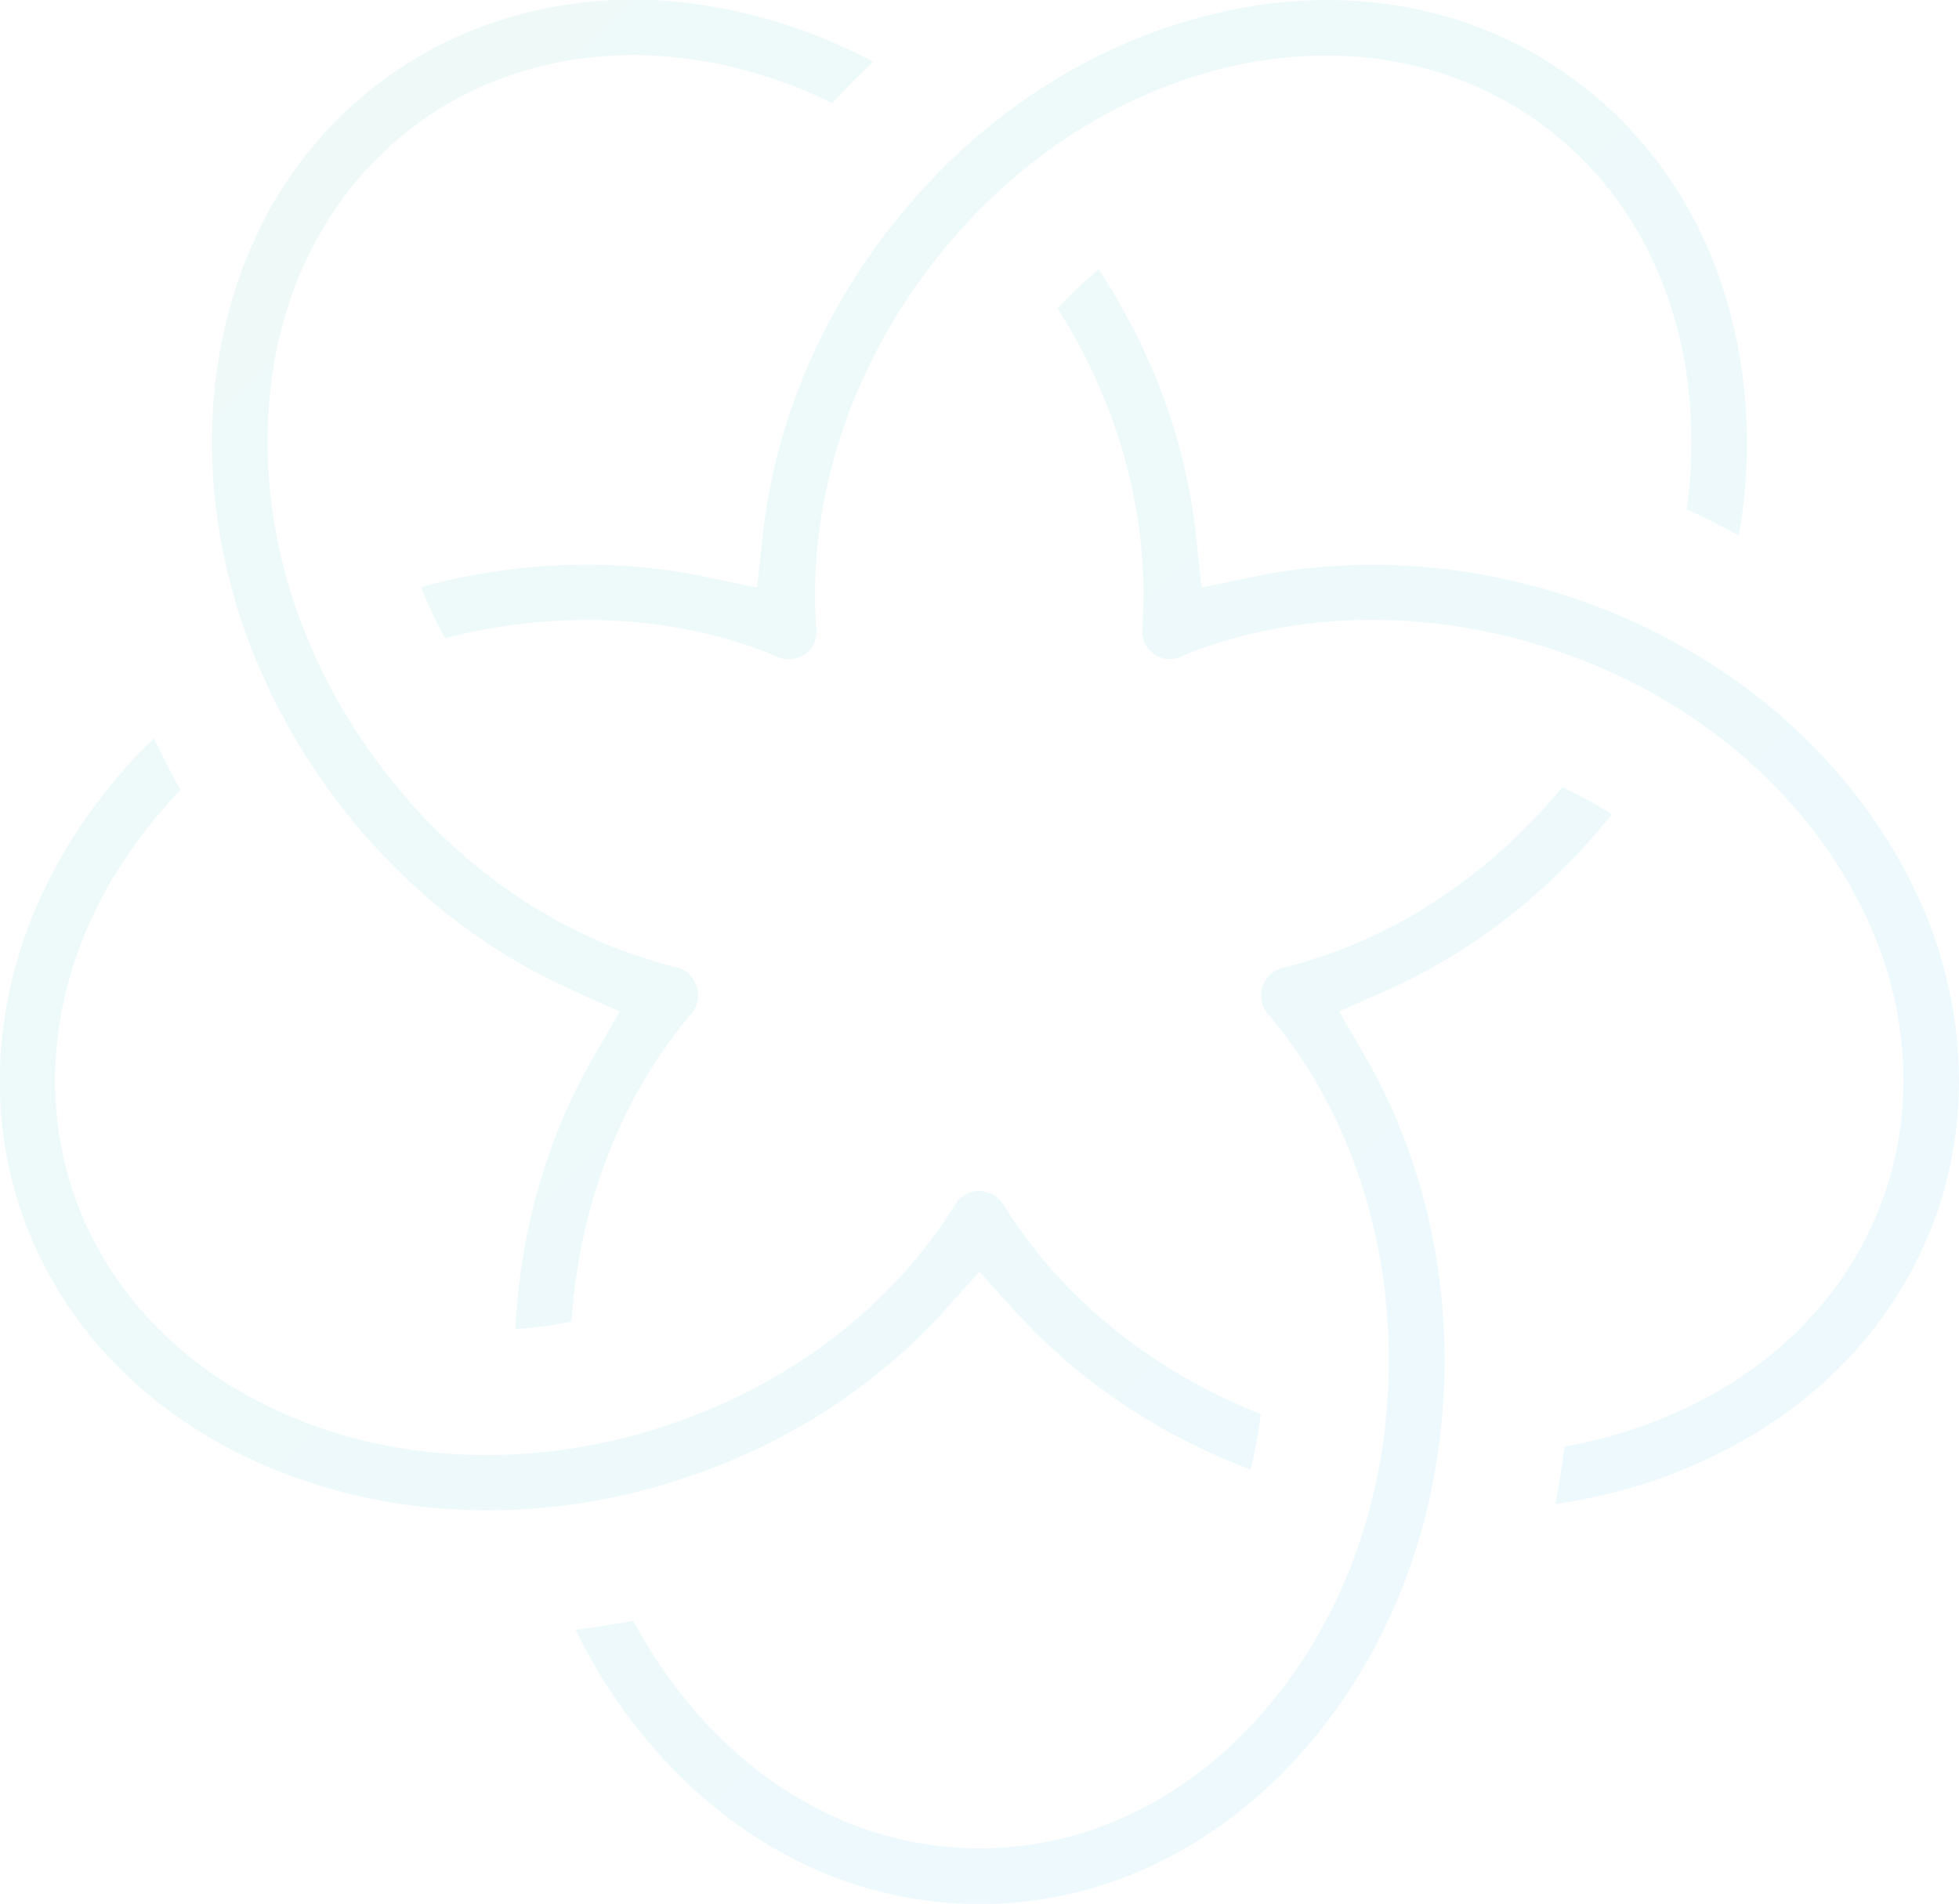 <svg width="677" height="658" viewBox="0 0 677 658" fill="none" xmlns="http://www.w3.org/2000/svg">
<g opacity="0.07" clip-path="url(#clip0_141_59)">
<path d="M197.603 342.189L214.198 349.552L205.132 365.25C188.941 393.327 179.713 425.693 178.094 459.354C184.57 458.949 191.046 458.059 197.522 456.765C200.113 416.388 214.684 378.925 239.051 350.119C241.398 347.287 241.965 343.322 240.346 339.843C240.103 339.357 239.941 339.034 239.779 338.71C238.484 336.525 236.379 334.988 233.87 334.34C193.232 324.469 156.156 298.738 129.442 262.003C102.728 225.348 89.775 182.139 92.933 140.387C93.58 131.649 94.875 123.314 96.818 115.466C104.266 85.042 120.861 59.796 144.742 42.399C168.461 25.165 198.17 17.154 229.094 19.42C237.432 20.067 245.851 21.362 254.027 23.384C265.522 26.216 276.774 30.262 287.622 35.603C292.155 30.667 296.85 25.893 301.788 21.362C287.865 13.998 273.374 8.496 258.479 4.855C249.008 2.508 239.617 1.052 230.551 0.324C226.584 2.56151e-05 222.536 -0.162 218.57 -0.162C187.161 2.56151e-05 157.694 9.305 133.409 26.945C105.804 47.012 86.699 76.06 78.199 111.096C75.933 120.24 74.476 129.626 73.747 139.012C70.266 185.295 84.514 232.954 113.899 273.331C135.999 303.755 164.98 327.544 197.684 342.108L197.603 342.189Z" fill="url(#paint0_linear_141_59)"/>
<path d="M663.643 311.765C660.486 304.645 656.762 297.605 652.634 290.97C628.186 251.484 588.601 221.221 541.163 205.848C505.787 194.358 467.821 192.092 433.011 199.374L415.283 203.096L413.34 185.133C409.859 152.929 398.283 121.372 379.664 93.133C374.726 97.26 369.95 101.791 365.498 106.565C387.193 140.792 397.554 179.712 394.721 217.499C394.559 220.089 395.369 222.516 396.988 224.458C398.688 226.4 400.954 227.614 403.545 227.775H404.273C405.812 227.775 407.431 227.452 408.807 226.643L410.588 225.833C448.554 211.026 493.32 210.379 535.173 223.972C578.401 237.971 614.262 265.32 636.281 300.923C640.248 307.315 643.729 314.031 646.805 320.989L647.777 323.336C659.515 351.899 660.972 382.889 651.986 410.562C642.839 438.64 623.896 462.267 597.263 478.693C590.301 482.981 582.691 486.865 574.758 490.102C563.91 494.552 552.415 497.869 540.596 499.973C539.868 506.608 538.815 513.243 537.52 519.797C552.982 517.613 567.958 513.567 582.044 507.741C590.867 504.1 599.367 499.811 607.301 494.956C637.981 476.022 659.677 448.835 670.281 416.469C680.643 384.508 678.943 348.824 665.505 315.973L663.643 311.603V311.765Z" fill="url(#paint1_linear_141_59)"/>
<path d="M326.317 452.962L338.46 439.53L350.602 452.962C372.378 477.074 400.469 495.928 432.202 507.903C433.74 501.672 434.954 495.28 435.683 488.726C397.959 473.838 366.55 448.35 346.636 416.145C345.34 414.042 343.317 412.585 340.888 411.938L338.945 411.614H338.54H337.974C337.569 411.614 337.083 411.614 336.679 411.776H336.031V411.938C334.736 412.262 331.983 413.232 330.202 416.145C308.184 451.748 272.322 479.016 229.094 493.095C209.099 499.569 188.537 502.886 168.056 502.886C144.742 502.886 122.561 498.679 102.08 490.263C94.147 487.027 86.537 483.143 79.576 478.854C52.942 462.348 34 438.802 24.852 410.724C15.867 383.051 17.324 352.061 29.062 323.417C32.219 315.73 36.023 308.205 40.557 301.004C46.709 291.051 53.995 281.665 62.333 273.007C59.014 267.181 56.019 261.193 53.185 255.125C42.014 265.967 32.3 278.024 24.285 290.97C19.267 299.142 14.895 307.639 11.414 316.135C-2.024 348.986 -3.724 384.67 6.638 416.631C17.162 448.997 38.938 476.184 69.618 495.118C77.552 499.973 86.052 504.343 94.876 507.903C117.704 517.208 142.394 521.982 168.299 521.982C190.803 521.982 213.308 518.422 235.084 511.301C270.784 499.73 302.355 479.583 326.317 453.043V452.962Z" fill="url(#paint2_linear_141_59)"/>
<path d="M462.801 349.552L479.396 342.189C509.187 328.919 535.82 308.043 557.029 281.422C551.605 277.943 545.858 274.868 539.867 272.117C513.801 303.674 479.963 325.521 443.211 334.502C440.702 335.15 438.597 336.687 437.221 338.872C437.059 339.195 436.897 339.519 436.735 339.843C435.116 343.403 435.602 347.449 438.03 350.2C465.068 382.08 479.963 424.722 479.963 470.116C479.963 515.509 465.068 558.07 438.03 590.031C432.525 596.505 426.535 602.492 420.302 607.833C396.34 628.062 368.088 638.823 338.54 638.823C308.993 638.823 280.741 628.142 256.779 607.833C250.546 602.492 244.555 596.505 239.051 590.031C231.36 580.888 224.56 570.855 218.813 560.093C212.255 561.388 205.617 562.44 198.898 563.249C205.86 577.49 214.36 590.598 224.398 602.411C230.632 609.694 237.351 616.491 244.393 622.478C271.917 645.782 304.46 658.081 338.54 658.081C372.621 658.081 405.164 645.782 432.687 622.478C439.811 616.491 446.53 609.694 452.682 602.411C482.715 566.971 499.23 520.04 499.23 470.197C499.23 432.652 489.758 396.402 471.949 365.412L462.882 349.714L462.801 349.552Z" fill="url(#paint3_linear_141_59)"/>
<path d="M263.579 185.133L261.636 203.096L243.908 199.374C212.255 192.739 177.932 193.953 145.47 202.935C147.899 208.922 150.651 214.829 153.808 220.574C170.08 216.366 186.432 214.263 202.784 214.263C225.127 214.263 246.498 218.147 266.25 225.914L268.031 226.724C269.407 227.452 270.946 227.856 272.565 227.856H273.293C275.884 227.614 278.15 226.481 279.85 224.539C281.55 222.597 282.36 220.089 282.117 217.58C279.041 175.828 291.993 132.62 318.626 95.884C345.34 59.149 382.416 33.499 422.973 23.546C431.149 21.523 439.487 20.229 447.906 19.581C478.83 17.235 508.62 25.326 532.258 42.561C556.139 59.958 572.734 85.203 580.181 115.627C582.124 123.476 583.419 131.81 584.067 140.549C584.958 152.201 584.553 164.095 582.934 175.99C589.086 178.822 595.077 181.816 600.905 185.133C603.577 169.759 604.386 154.386 603.172 139.174C602.443 129.788 600.986 120.401 598.719 111.258C590.138 76.222 571.034 47.173 543.429 27.107C516.229 7.121 482.149 -2.266 446.53 0.486C437.463 1.133 428.073 2.67 418.602 5.017C373.43 16.021 332.469 44.341 303.083 84.718C281.064 114.98 267.384 149.773 263.579 185.214V185.133Z" fill="url(#paint4_linear_141_59)"/>
</g>
<defs>
<linearGradient id="paint0_linear_141_59" x1="464.501" y1="464.937" x2="76.11" y2="76.449" gradientUnits="userSpaceOnUse">
<stop stop-color="#06A8E0"/>
<stop offset="0.41" stop-color="#02A7BC"/>
<stop offset="0.78" stop-color="#00A7A3"/>
<stop offset="1" stop-color="#00A79A"/>
</linearGradient>
<linearGradient id="paint1_linear_141_59" x1="561.32" y1="368.163" x2="172.929" y2="-20.406" gradientUnits="userSpaceOnUse">
<stop stop-color="#06A8E0"/>
<stop offset="0.41" stop-color="#02A7BC"/>
<stop offset="0.78" stop-color="#00A7A3"/>
<stop offset="1" stop-color="#00A79A"/>
</linearGradient>
<linearGradient id="paint2_linear_141_59" x1="343.559" y1="585.743" x2="-44.751" y2="197.255" gradientUnits="userSpaceOnUse">
<stop stop-color="#06A8E0"/>
<stop offset="0.41" stop-color="#02A7BC"/>
<stop offset="0.78" stop-color="#00A7A3"/>
<stop offset="1" stop-color="#00A79A"/>
</linearGradient>
<linearGradient id="paint3_linear_141_59" x1="438.921" y1="490.506" x2="50.529" y2="101.938" gradientUnits="userSpaceOnUse">
<stop stop-color="#06A8E0"/>
<stop offset="0.41" stop-color="#02A7BC"/>
<stop offset="0.78" stop-color="#00A7A3"/>
<stop offset="1" stop-color="#00A79A"/>
</linearGradient>
<linearGradient id="paint4_linear_141_59" x1="577.915" y1="351.575" x2="189.523" y2="-36.993" gradientUnits="userSpaceOnUse">
<stop stop-color="#06A8E0"/>
<stop offset="0.41" stop-color="#02A7BC"/>
<stop offset="0.78" stop-color="#00A7A3"/>
<stop offset="1" stop-color="#00A79A"/>
</linearGradient>
<clipPath id="clip0_141_59">
<rect width="677" height="658" fill="white"/>
</clipPath>
</defs>
</svg>
